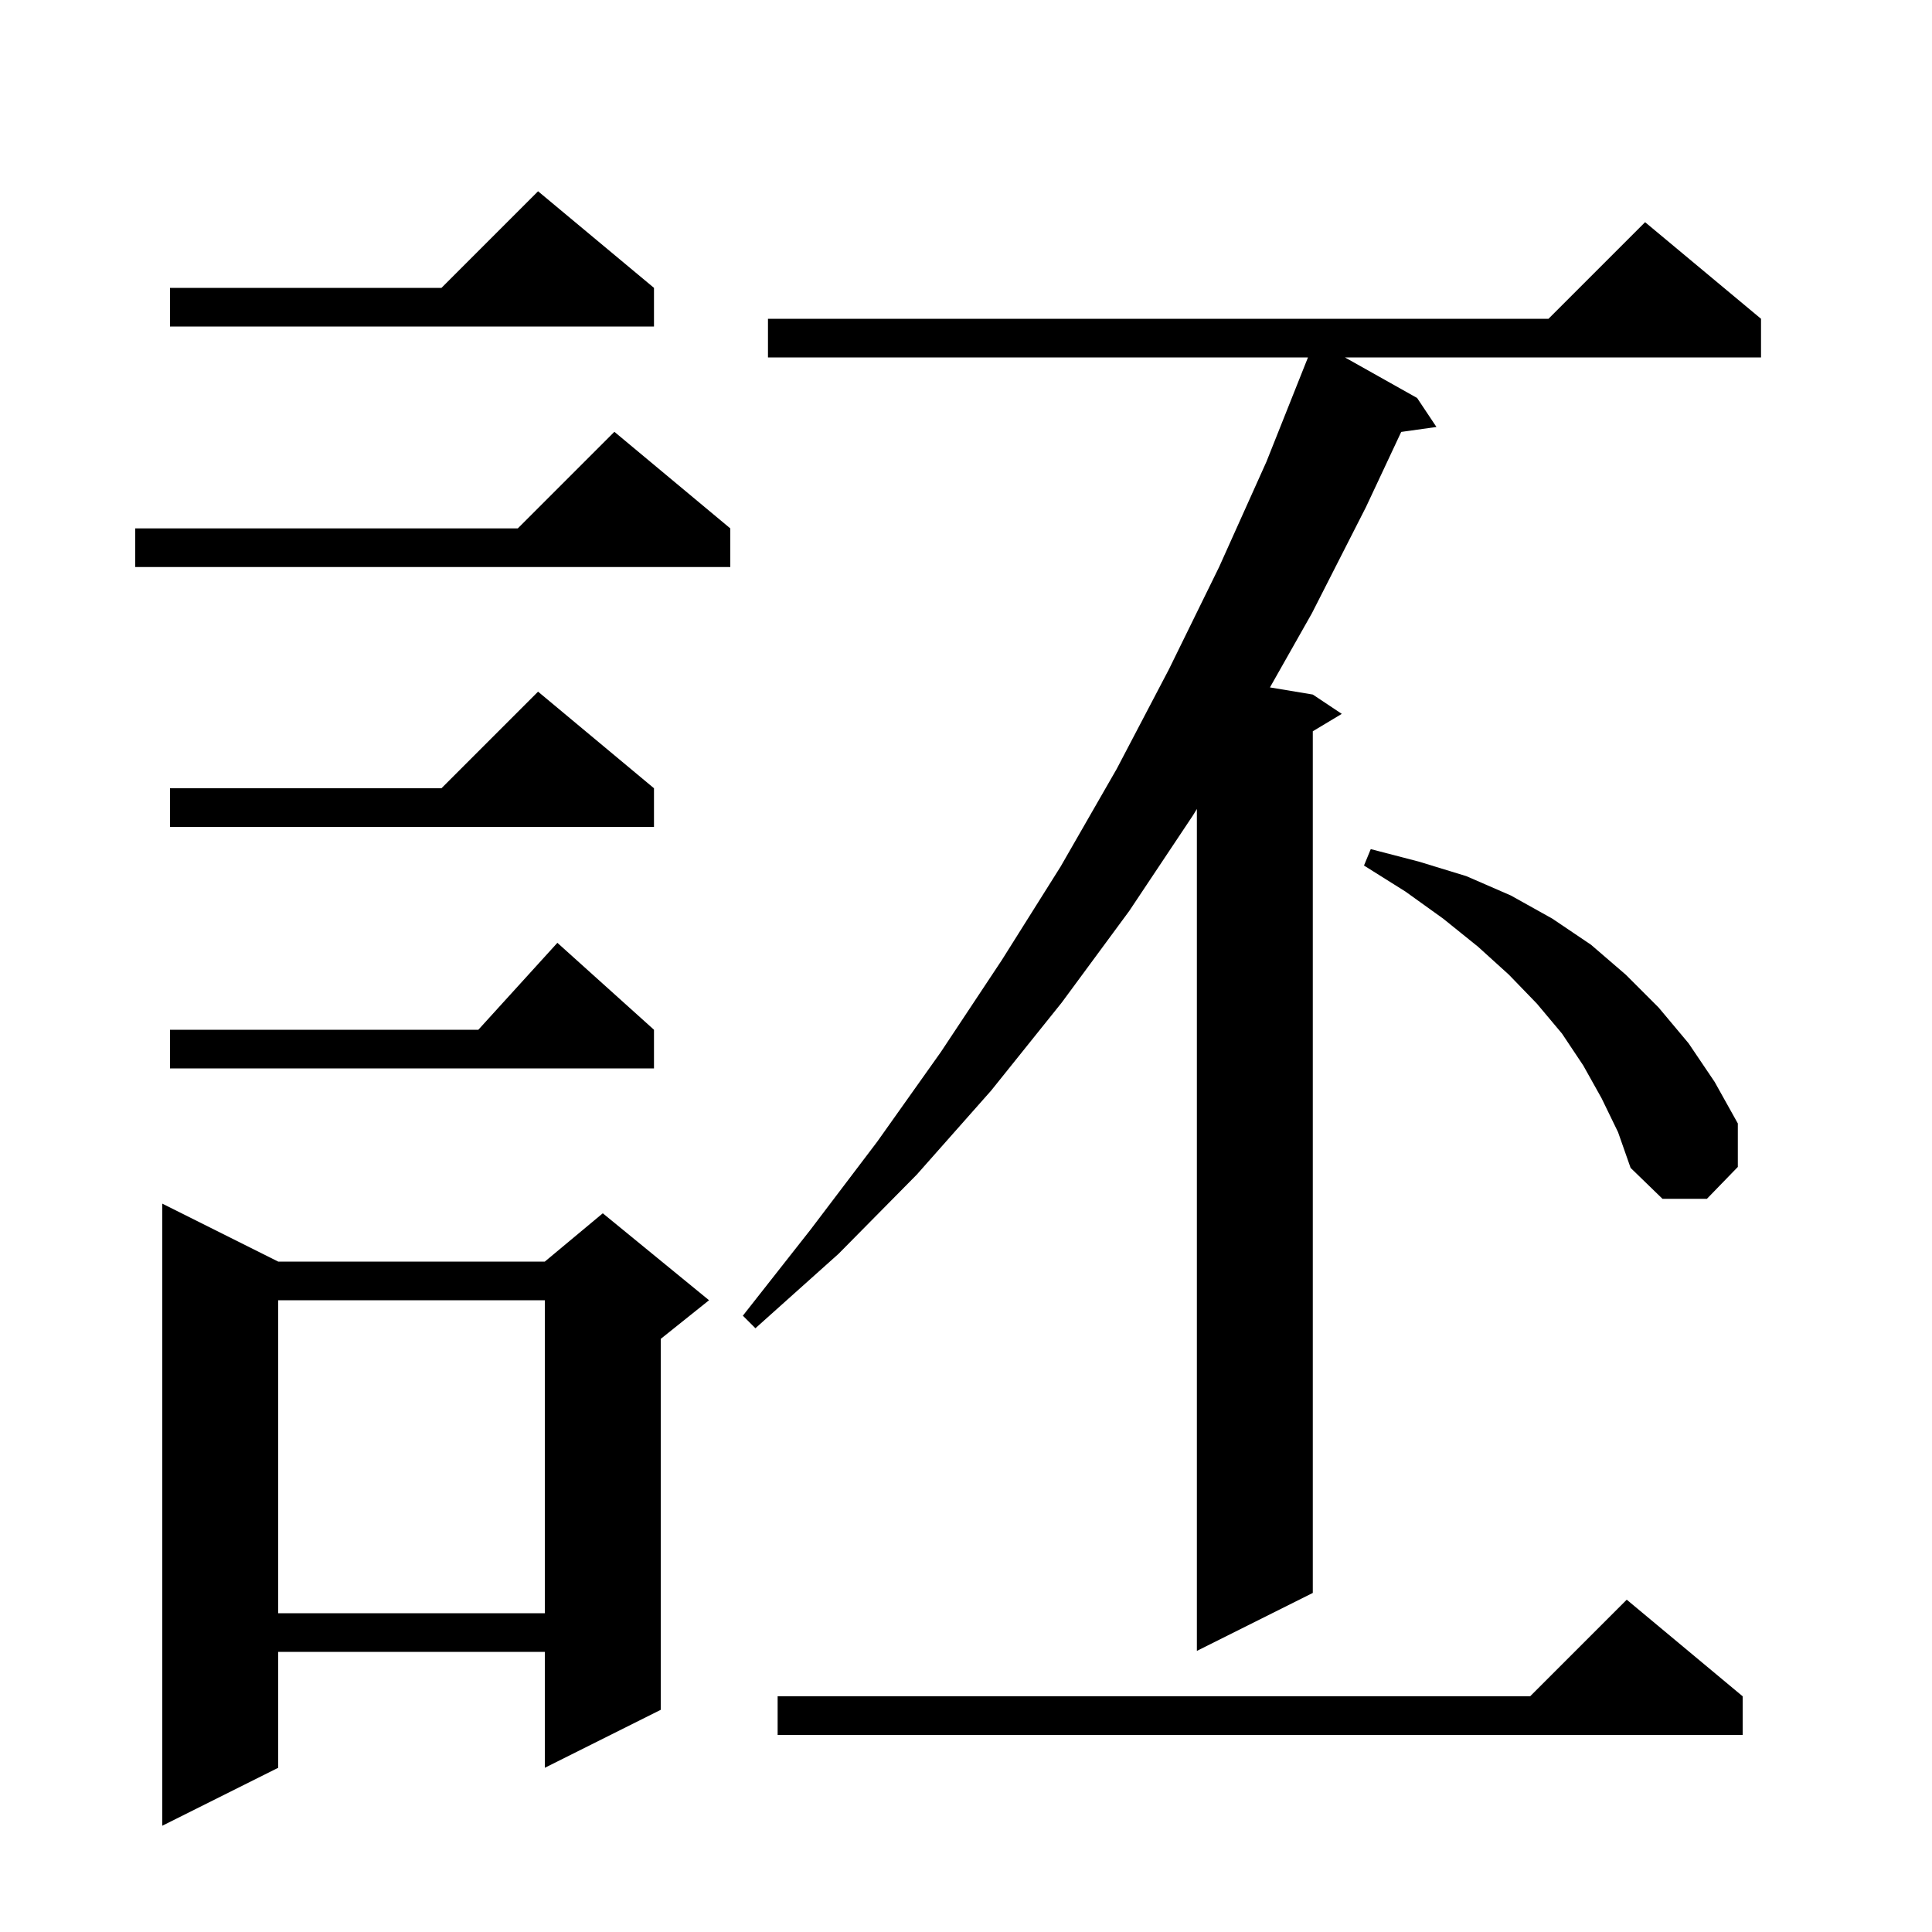 <svg xmlns="http://www.w3.org/2000/svg" xmlns:xlink="http://www.w3.org/1999/xlink" version="1.1" baseProfile="full" viewBox="0 0 200 200" width="200" height="200"><g fill="currentColor"><path d="M 28.8 130.6 L 56.4 130.6 L 62.4 125.6 L 73.4 134.6 L 68.4 138.6 L 68.4 177.0 L 56.4 183.0 L 56.4 171.0 L 28.8 171.0 L 28.8 183.0 L 16.8 189.0 L 16.8 124.6 Z M 180.4 175.6 L 180.4 179.6 L 80.5 179.6 L 80.5 175.6 L 158.4 175.6 L 168.4 165.6 Z M 182.3 33.0 L 182.3 37.0 L 139.225 37.0 L 146.7 41.2 L 148.7 44.2 L 145.053 44.712 L 141.4 52.5 L 135.8 63.5 L 131.464 71.161 L 135.9 71.9 L 138.9 73.9 L 135.9 75.7 L 135.9 164.9 L 123.9 170.9 L 123.9 83.746 L 123.5 84.4 L 116.9 94.3 L 109.9 103.8 L 102.6 112.9 L 94.9 121.6 L 86.8 129.8 L 78.2 137.5 L 76.9 136.2 L 83.9 127.3 L 90.8 118.2 L 97.4 108.9 L 103.7 99.4 L 109.8 89.7 L 115.6 79.6 L 121.0 69.3 L 126.2 58.7 L 131.1 47.8 L 135.401 37.0 L 79.5 37.0 L 79.5 33.0 L 160.3 33.0 L 170.3 23.0 Z M 28.8 134.6 L 28.8 167.0 L 56.4 167.0 L 56.4 134.6 Z M 165.8 113.7 L 163.9 110.3 L 161.7 107.0 L 159.1 103.9 L 156.2 100.9 L 153.0 98.0 L 149.4 95.1 L 145.5 92.3 L 141.2 89.6 L 141.9 87.9 L 146.9 89.2 L 151.8 90.7 L 156.4 92.7 L 160.7 95.1 L 164.7 97.8 L 168.3 100.9 L 171.7 104.3 L 174.8 108.0 L 177.5 112.0 L 179.9 116.3 L 179.9 120.8 L 176.7 124.1 L 172.1 124.1 L 168.8 120.9 L 167.5 117.2 Z M 67.7 106.6 L 67.7 110.6 L 17.6 110.6 L 17.6 106.6 L 49.518 106.6 L 57.7 97.6 Z M 67.7 81.6 L 67.7 85.6 L 17.6 85.6 L 17.6 81.6 L 45.7 81.6 L 55.7 71.6 Z M 75.6 54.7 L 75.6 58.7 L 14.0 58.7 L 14.0 54.7 L 53.6 54.7 L 63.6 44.7 Z M 67.7 29.8 L 67.7 33.8 L 17.6 33.8 L 17.6 29.8 L 45.7 29.8 L 55.7 19.8 Z "/></g></svg>
